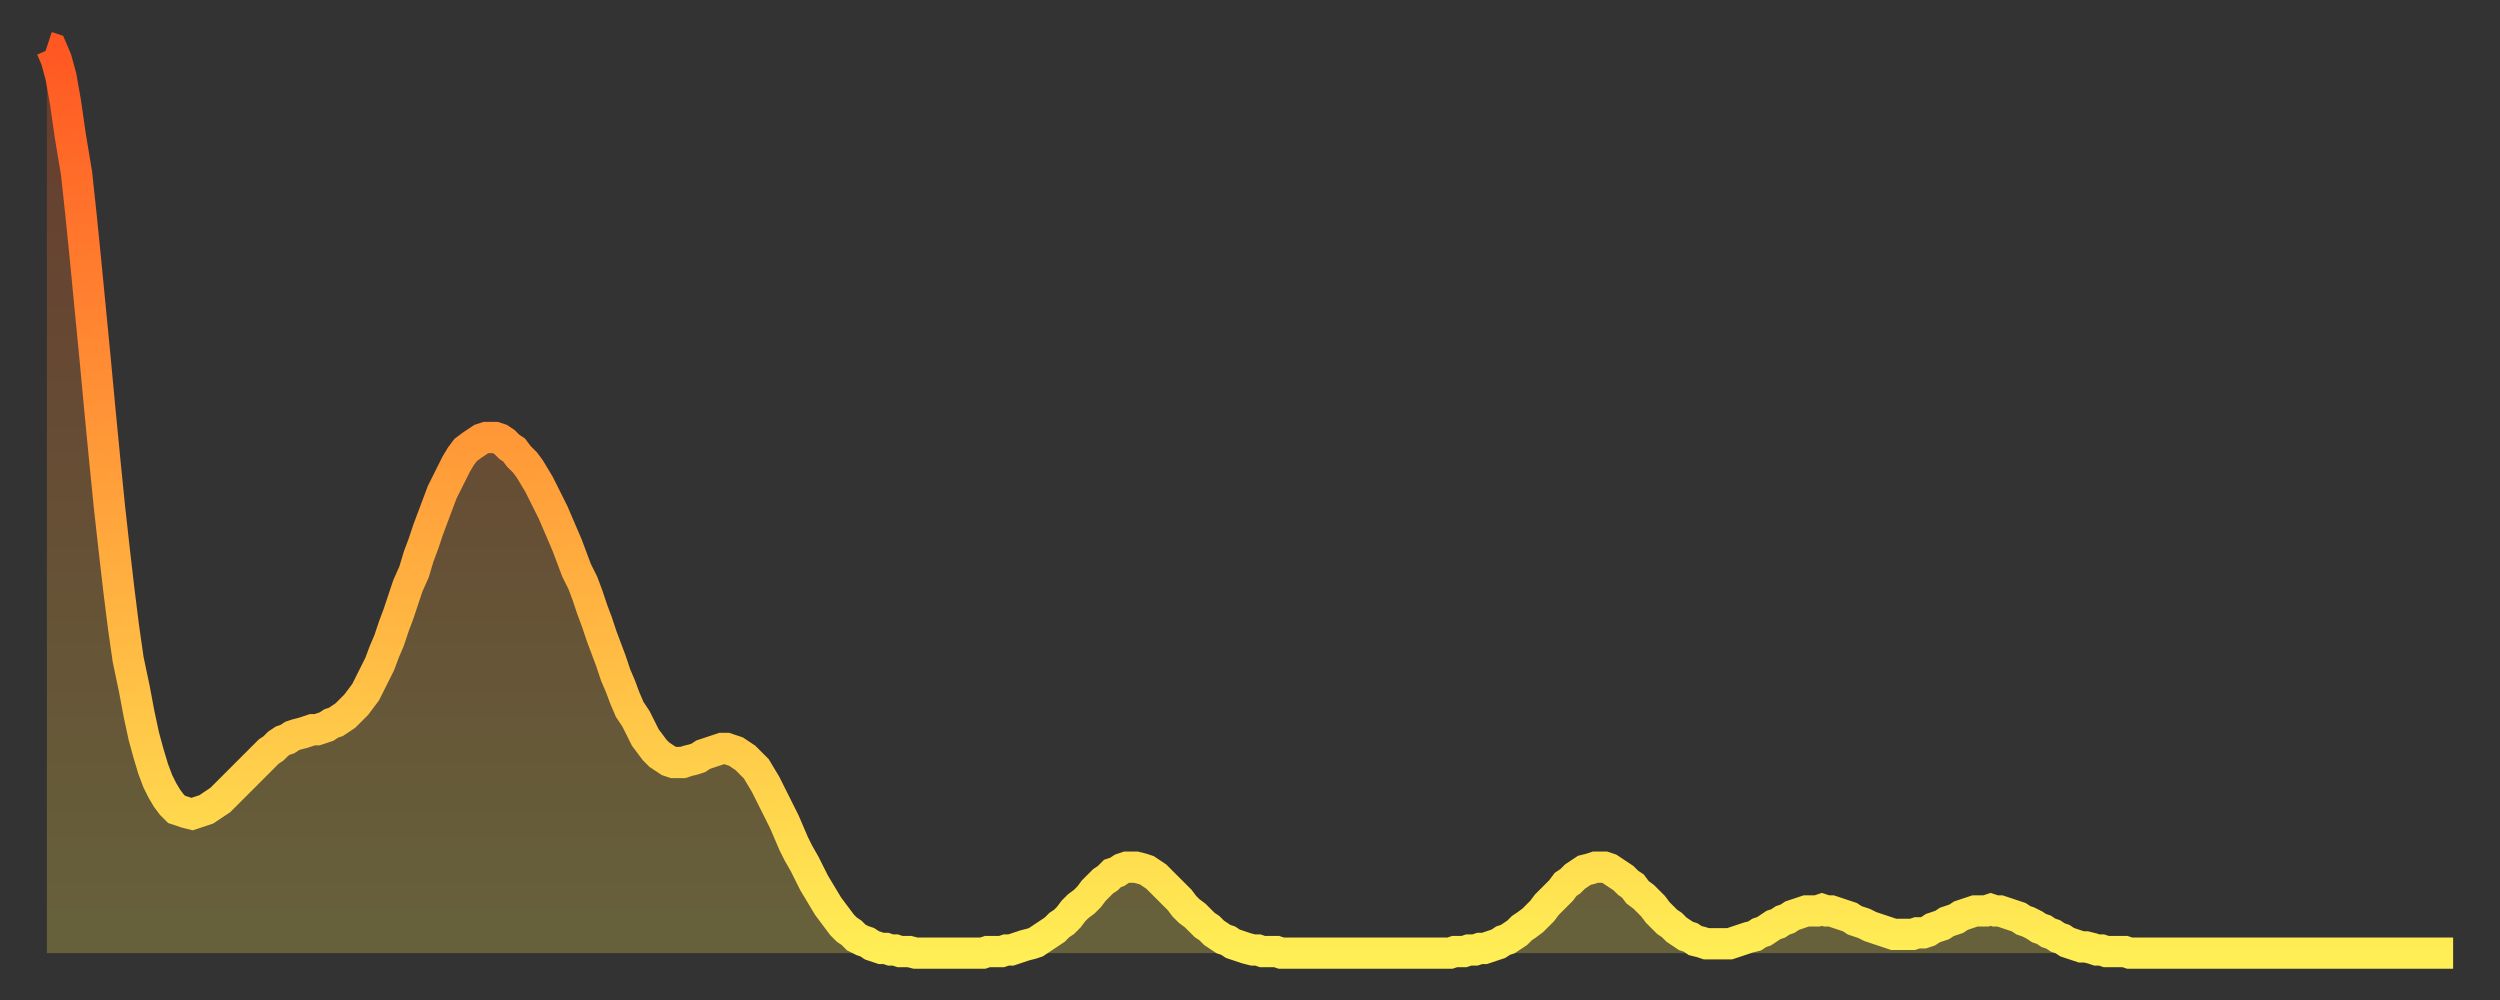 <?xml version="1.0" encoding="utf-8" ?>
<svg baseProfile="full" height="64" version="1.1" width="160" xmlns="http://www.w3.org/2000/svg" xmlns:ev="http://www.w3.org/2001/xml-events" xmlns:xlink="http://www.w3.org/1999/xlink"><rect width="100%" height="100%" fill="#333333" stroke="none"/><defs><linearGradient id="id260428" x1="0" x2="0" y1="0" y2="1"><stop offset="0%" stop-color="#ff5722" /><stop offset="50%" stop-color="#ffa23b" /><stop offset="100%" stop-color="#ffee55" /></linearGradient></defs><g transform="translate(3,3)"><g><path d="M 0.0 0.0 0.3 0.1 0.6 0.8 0.9 1.9 1.2 3.6 1.5 5.7 1.9 8.1 2.2 10.9 2.5 13.9 2.8 17.0 3.1 20.1 3.4 23.3 3.7 26.4 4.0 29.4 4.3 32.1 4.6 34.7 4.9 37.1 5.2 39.2 5.6 41.1 5.9 42.7 6.2 44.1 6.5 45.2 6.8 46.2 7.1 47.0 7.4 47.6 7.7 48.1 8.0 48.5 8.3 48.8 8.6 48.9 8.9 49.0 9.3 49.1 9.6 49.0 9.9 48.9 10.2 48.8 10.5 48.6 10.8 48.4 11.1 48.2 11.4 47.9 11.7 47.6 12.0 47.3 12.3 47.0 12.7 46.6 13.0 46.3 13.3 46.0 13.6 45.7 13.9 45.4 14.2 45.1 14.5 44.9 14.8 44.6 15.1 44.4 15.4 44.3 15.7 44.1 16.0 44.0 16.4 43.9 16.7 43.8 17.0 43.7 17.3 43.7 17.6 43.6 17.9 43.5 18.2 43.3 18.5 43.2 18.8 43.0 19.1 42.8 19.4 42.5 19.8 42.1 20.1 41.7 20.4 41.3 20.7 40.7 21.0 40.1 21.3 39.5 21.6 38.7 21.9 38.0 22.2 37.1 22.5 36.3 22.8 35.4 23.1 34.5 23.5 33.6 23.8 32.6 24.1 31.8 24.4 30.9 24.7 30.1 25.0 29.3 25.3 28.5 25.6 27.9 25.9 27.3 26.2 26.7 26.5 26.2 26.8 25.8 27.2 25.5 27.5 25.3 27.8 25.1 28.1 25.0 28.4 25.0 28.7 25.0 29.0 25.1 29.3 25.3 29.6 25.6 29.9 25.8 30.2 26.2 30.6 26.6 30.9 27.0 31.2 27.5 31.5 28.0 31.8 28.6 32.1 29.2 32.4 29.8 32.7 30.5 33.0 31.2 33.3 31.9 33.6 32.7 33.9 33.5 34.3 34.3 34.6 35.1 34.9 36.0 35.2 36.8 35.5 37.7 35.8 38.5 36.1 39.3 36.4 40.2 36.7 40.9 37.0 41.7 37.3 42.4 37.7 43.0 38.0 43.6 38.3 44.2 38.6 44.6 38.9 45.0 39.2 45.3 39.5 45.5 39.8 45.7 40.1 45.8 40.4 45.8 40.7 45.8 41.0 45.7 41.4 45.6 41.7 45.5 42.0 45.3 42.3 45.2 42.6 45.1 42.9 45.0 43.2 44.9 43.5 44.9 43.8 45.0 44.1 45.1 44.4 45.3 44.7 45.5 45.1 45.9 45.4 46.2 45.7 46.7 46.0 47.2 46.3 47.8 46.6 48.4 46.9 49.0 47.2 49.6 47.5 50.3 47.8 51.0 48.1 51.6 48.5 52.3 48.8 52.9 49.1 53.5 49.4 54.0 49.7 54.5 50.0 55.0 50.3 55.4 50.6 55.8 50.9 56.2 51.2 56.5 51.5 56.7 51.8 57.0 52.2 57.2 52.5 57.3 52.8 57.5 53.1 57.6 53.4 57.7 53.7 57.7 54.0 57.8 54.3 57.8 54.6 57.9 54.9 57.9 55.2 57.9 55.6 58.0 55.9 58.0 56.2 58.0 56.5 58.0 56.8 58.0 57.1 58.0 57.4 58.0 57.7 58.0 58.0 58.0 58.3 58.0 58.6 58.0 58.9 58.0 59.3 58.0 59.6 58.0 59.9 58.0 60.2 57.9 60.5 57.9 60.8 57.9 61.1 57.9 61.4 57.8 61.7 57.8 62.0 57.7 62.3 57.6 62.6 57.5 63.0 57.4 63.3 57.3 63.6 57.1 63.9 56.9 64.2 56.7 64.5 56.5 64.8 56.2 65.1 56.0 65.4 55.7 65.7 55.3 66.0 55.0 66.4 54.7 66.7 54.4 67.0 54.0 67.3 53.7 67.6 53.4 67.9 53.2 68.2 52.9 68.5 52.8 68.8 52.6 69.1 52.5 69.4 52.5 69.7 52.5 70.1 52.6 70.4 52.7 70.7 52.9 71.0 53.1 71.3 53.4 71.6 53.7 71.9 54.0 72.2 54.3 72.5 54.6 72.8 55.0 73.1 55.3 73.5 55.6 73.8 55.9 74.1 56.2 74.4 56.4 74.7 56.7 75.0 56.9 75.3 57.1 75.6 57.2 75.9 57.4 76.2 57.5 76.5 57.6 76.8 57.7 77.2 57.8 77.5 57.8 77.8 57.9 78.1 57.9 78.4 57.9 78.7 57.9 79.0 58.0 79.3 58.0 79.6 58.0 79.9 58.0 80.2 58.0 80.5 58.0 80.9 58.0 81.2 58.0 81.5 58.0 81.8 58.0 82.1 58.0 82.4 58.0 82.7 58.0 83.0 58.0 83.3 58.0 83.6 58.0 83.9 58.0 84.3 58.0 84.6 58.0 84.9 58.0 85.2 58.0 85.5 58.0 85.8 58.0 86.1 58.0 86.4 58.0 86.7 58.0 87.0 58.0 87.3 58.0 87.6 58.0 88.0 58.0 88.3 58.0 88.6 58.0 88.9 58.0 89.2 58.0 89.5 58.0 89.8 58.0 90.1 57.9 90.4 57.9 90.7 57.9 91.0 57.8 91.4 57.8 91.7 57.7 92.0 57.7 92.3 57.6 92.6 57.5 92.9 57.4 93.2 57.2 93.5 57.1 93.8 56.9 94.1 56.7 94.4 56.4 94.7 56.2 95.1 55.9 95.4 55.6 95.7 55.3 96.0 54.9 96.3 54.6 96.6 54.3 96.9 54.0 97.2 53.6 97.5 53.4 97.8 53.1 98.1 52.9 98.4 52.7 98.8 52.6 99.1 52.5 99.4 52.5 99.7 52.5 100.0 52.6 100.3 52.8 100.6 53.0 100.9 53.2 101.2 53.5 101.5 53.7 101.8 54.1 102.2 54.4 102.5 54.7 102.8 55.0 103.1 55.4 103.4 55.7 103.7 56.0 104.0 56.2 104.3 56.5 104.6 56.7 104.9 56.9 105.2 57.0 105.5 57.2 105.9 57.3 106.2 57.4 106.5 57.4 106.8 57.4 107.1 57.4 107.4 57.4 107.7 57.4 108.0 57.3 108.3 57.2 108.6 57.1 108.9 57.0 109.3 56.9 109.6 56.7 109.9 56.6 110.2 56.4 110.5 56.2 110.8 56.1 111.1 55.9 111.4 55.8 111.7 55.6 112.0 55.5 112.3 55.4 112.6 55.3 113.0 55.3 113.3 55.3 113.6 55.2 113.9 55.3 114.2 55.3 114.5 55.4 114.8 55.5 115.1 55.6 115.4 55.7 115.7 55.9 116.0 56.0 116.3 56.1 116.7 56.3 117.0 56.4 117.3 56.5 117.6 56.6 117.9 56.7 118.2 56.8 118.5 56.8 118.8 56.8 119.1 56.8 119.4 56.8 119.7 56.7 120.1 56.7 120.4 56.6 120.7 56.4 121.0 56.3 121.3 56.2 121.6 56.0 121.9 55.9 122.2 55.8 122.5 55.6 122.8 55.5 123.1 55.4 123.4 55.3 123.8 55.3 124.1 55.3 124.4 55.2 124.7 55.3 125.0 55.3 125.3 55.4 125.6 55.5 125.9 55.6 126.2 55.7 126.5 55.9 126.8 56.0 127.2 56.2 127.5 56.4 127.8 56.5 128.1 56.7 128.4 56.8 128.7 57.0 129.0 57.1 129.3 57.3 129.6 57.4 129.9 57.5 130.2 57.6 130.5 57.6 130.9 57.7 131.2 57.8 131.5 57.8 131.8 57.9 132.1 57.9 132.4 57.9 132.7 57.9 133.0 57.9 133.3 58.0 133.6 58.0 133.9 58.0 134.2 58.0 134.6 58.0 134.9 58.0 135.2 58.0 135.5 58.0 135.8 58.0 136.1 58.0 136.4 58.0 136.7 58.0 137.0 58.0 137.3 58.0 137.6 58.0 138.0 58.0 138.3 58.0 138.6 58.0 138.9 58.0 139.2 58.0 139.5 58.0 139.8 58.0 140.1 58.0 140.4 58.0 140.7 58.0 141.0 58.0 141.3 58.0 141.7 58.0 142.0 58.0 142.3 58.0 142.6 58.0 142.9 58.0 143.2 58.0 143.5 58.0 143.8 58.0 144.1 58.0 144.4 58.0 144.7 58.0 145.1 58.0 145.4 58.0 145.7 58.0 146.0 58.0 146.3 58.0 146.6 58.0 146.9 58.0 147.2 58.0 147.5 58.0 147.8 58.0 148.1 58.0 148.4 58.0 148.8 58.0 149.1 58.0 149.4 58.0 149.7 58.0 150.0 58.0 150.3 58.0 150.6 58.0 150.9 58.0 151.2 58.0 151.5 58.0 151.8 58.0 152.1 58.0 152.5 58.0 152.8 58.0 153.1 58.0 153.4 58.0 153.7 58.0 154.0 58.0" fill="none" id="graph-curve" opacity="1" stroke="url(#id260428)" stroke-width="2" /><path d="M 0 58 L 0.0 0.0 0.3 0.1 0.6 0.8 0.9 1.9 1.2 3.6 1.5 5.7 1.9 8.1 2.2 10.9 2.5 13.9 2.8 17.0 3.1 20.1 3.4 23.3 3.7 26.4 4.0 29.4 4.3 32.1 4.6 34.7 4.9 37.1 5.2 39.2 5.6 41.1 5.9 42.7 6.2 44.1 6.5 45.2 6.8 46.2 7.1 47.0 7.4 47.6 7.7 48.1 8.0 48.5 8.3 48.8 8.6 48.9 8.9 49.0 9.3 49.1 9.6 49.0 9.9 48.9 10.2 48.8 10.5 48.6 10.8 48.4 11.1 48.2 11.4 47.9 11.7 47.6 12.0 47.3 12.3 47.0 12.7 46.6 13.0 46.3 13.3 46.0 13.6 45.7 13.9 45.4 14.2 45.1 14.5 44.9 14.8 44.6 15.1 44.4 15.4 44.3 15.7 44.1 16.0 44.0 16.4 43.9 16.7 43.8 17.0 43.7 17.3 43.7 17.6 43.6 17.9 43.5 18.2 43.3 18.5 43.2 18.8 43.0 19.1 42.8 19.4 42.5 19.8 42.1 20.1 41.7 20.4 41.3 20.7 40.7 21.0 40.1 21.3 39.5 21.6 38.7 21.9 38.0 22.2 37.1 22.5 36.3 22.8 35.4 23.1 34.5 23.5 33.6 23.8 32.6 24.1 31.8 24.4 30.9 24.7 30.1 25.0 29.3 25.3 28.5 25.6 27.9 25.9 27.3 26.2 26.7 26.5 26.2 26.8 25.8 27.2 25.5 27.5 25.3 27.8 25.1 28.1 25.0 28.4 25.0 28.7 25.0 29.0 25.1 29.3 25.3 29.6 25.6 29.9 25.8 30.2 26.2 30.6 26.6 30.9 27.0 31.2 27.5 31.5 28.0 31.8 28.6 32.1 29.2 32.4 29.8 32.7 30.5 33.0 31.2 33.3 31.9 33.6 32.7 33.9 33.5 34.3 34.3 34.6 35.1 34.9 36.0 35.2 36.8 35.5 37.7 35.8 38.5 36.1 39.3 36.4 40.2 36.7 40.9 37.0 41.7 37.3 42.4 37.7 43.0 38.0 43.6 38.3 44.2 38.6 44.6 38.9 45.0 39.2 45.3 39.5 45.5 39.8 45.7 40.1 45.8 40.4 45.8 40.7 45.8 41.0 45.7 41.4 45.6 41.7 45.5 42.0 45.3 42.3 45.2 42.6 45.1 42.9 45.0 43.2 44.9 43.5 44.9 43.8 45.0 44.1 45.1 44.4 45.3 44.7 45.5 45.1 45.9 45.4 46.2 45.7 46.7 46.0 47.2 46.3 47.8 46.6 48.4 46.9 49.0 47.2 49.6 47.5 50.3 47.8 51.0 48.1 51.6 48.5 52.3 48.8 52.9 49.1 53.5 49.4 54.0 49.7 54.5 50.0 55.0 50.3 55.4 50.6 55.8 50.9 56.2 51.2 56.5 51.5 56.7 51.8 57.0 52.2 57.2 52.5 57.3 52.8 57.5 53.1 57.6 53.4 57.7 53.7 57.7 54.0 57.8 54.3 57.8 54.6 57.9 54.9 57.9 55.2 57.9 55.6 58.0 55.9 58.0 56.2 58.0 56.5 58.0 56.8 58.0 57.1 58.0 57.4 58.0 57.7 58.0 58.0 58.0 58.3 58.0 58.6 58.0 58.9 58.0 59.3 58.0 59.6 58.0 59.9 58.0 60.2 57.9 60.5 57.9 60.8 57.9 61.1 57.9 61.4 57.8 61.7 57.8 62.0 57.7 62.3 57.6 62.6 57.5 63.0 57.4 63.3 57.3 63.6 57.1 63.9 56.9 64.2 56.7 64.5 56.5 64.8 56.2 65.1 56.0 65.4 55.7 65.7 55.3 66.0 55.0 66.4 54.7 66.7 54.4 67.0 54.0 67.3 53.7 67.6 53.4 67.9 53.2 68.2 52.9 68.5 52.8 68.8 52.6 69.1 52.5 69.4 52.5 69.7 52.5 70.1 52.6 70.4 52.7 70.7 52.9 71.0 53.1 71.3 53.4 71.6 53.7 71.9 54.0 72.2 54.3 72.5 54.6 72.8 55.0 73.1 55.3 73.5 55.6 73.8 55.9 74.1 56.2 74.4 56.4 74.7 56.7 75.0 56.9 75.3 57.1 75.6 57.2 75.9 57.4 76.2 57.5 76.5 57.6 76.8 57.7 77.2 57.8 77.5 57.8 77.8 57.9 78.1 57.9 78.4 57.9 78.7 57.9 79.0 58.0 79.3 58.0 79.6 58.0 79.9 58.0 80.2 58.0 80.5 58.0 80.9 58.0 81.2 58.0 81.5 58.0 81.8 58.0 82.1 58.0 82.4 58.0 82.7 58.0 83.0 58.0 83.3 58.0 83.6 58.0 83.9 58.0 84.3 58.0 84.6 58.0 84.9 58.0 85.2 58.0 85.5 58.0 85.8 58.0 86.1 58.0 86.4 58.0 86.7 58.0 87.0 58.0 87.3 58.0 87.6 58.0 88.0 58.0 88.3 58.0 88.6 58.0 88.9 58.0 89.2 58.0 89.5 58.0 89.8 58.0 90.1 57.9 90.4 57.9 90.7 57.9 91.0 57.8 91.4 57.8 91.7 57.7 92.0 57.7 92.3 57.6 92.6 57.5 92.9 57.4 93.2 57.2 93.5 57.1 93.8 56.9 94.1 56.7 94.4 56.4 94.7 56.2 95.1 55.9 95.4 55.6 95.7 55.3 96.0 54.9 96.3 54.6 96.6 54.3 96.9 54.0 97.2 53.6 97.5 53.4 97.8 53.1 98.1 52.9 98.4 52.7 98.8 52.6 99.1 52.5 99.4 52.5 99.7 52.5 100.0 52.6 100.3 52.8 100.6 53.0 100.9 53.2 101.2 53.5 101.5 53.7 101.8 54.1 102.2 54.4 102.5 54.7 102.8 55.0 103.1 55.4 103.4 55.7 103.7 56.0 104.0 56.2 104.3 56.5 104.6 56.7 104.9 56.9 105.2 57.0 105.5 57.2 105.9 57.3 106.2 57.4 106.5 57.4 106.8 57.4 107.1 57.4 107.4 57.4 107.7 57.4 108.0 57.3 108.3 57.2 108.6 57.1 108.9 57.0 109.3 56.9 109.6 56.7 109.9 56.6 110.2 56.4 110.5 56.2 110.8 56.1 111.1 55.9 111.4 55.8 111.7 55.6 112.0 55.5 112.3 55.4 112.6 55.3 113.0 55.3 113.3 55.3 113.6 55.2 113.9 55.3 114.2 55.3 114.5 55.4 114.8 55.5 115.1 55.6 115.4 55.7 115.7 55.9 116.0 56.0 116.3 56.1 116.7 56.3 117.0 56.4 117.3 56.5 117.6 56.6 117.9 56.7 118.2 56.8 118.5 56.8 118.8 56.8 119.1 56.8 119.4 56.8 119.7 56.7 120.1 56.7 120.4 56.6 120.7 56.4 121.0 56.3 121.3 56.2 121.6 56.0 121.9 55.9 122.2 55.8 122.5 55.6 122.8 55.5 123.1 55.4 123.4 55.3 123.8 55.3 124.1 55.3 124.4 55.2 124.7 55.3 125.0 55.3 125.3 55.4 125.6 55.5 125.9 55.6 126.2 55.7 126.5 55.9 126.8 56.0 127.2 56.2 127.5 56.4 127.8 56.5 128.1 56.7 128.4 56.8 128.7 57.0 129.0 57.1 129.3 57.3 129.6 57.4 129.9 57.5 130.2 57.6 130.5 57.6 130.9 57.7 131.2 57.8 131.5 57.8 131.8 57.9 132.1 57.9 132.4 57.9 132.7 57.9 133.0 57.9 133.3 58.0 133.6 58.0 133.9 58.0 134.2 58.0 134.6 58.0 134.9 58.0 135.2 58.0 135.5 58.0 135.8 58.0 136.1 58.0 136.4 58.0 136.7 58.0 137.0 58.0 137.3 58.0 137.6 58.0 138.0 58.0 138.3 58.0 138.6 58.0 138.9 58.0 139.2 58.0 139.5 58.0 139.8 58.0 140.1 58.0 140.4 58.0 140.7 58.0 141.0 58.0 141.3 58.0 141.7 58.0 142.0 58.0 142.3 58.0 142.6 58.0 142.9 58.0 143.2 58.0 143.5 58.0 143.8 58.0 144.1 58.0 144.4 58.0 144.7 58.0 145.1 58.0 145.4 58.0 145.7 58.0 146.0 58.0 146.3 58.0 146.6 58.0 146.9 58.0 147.2 58.0 147.5 58.0 147.8 58.0 148.1 58.0 148.4 58.0 148.8 58.0 149.1 58.0 149.4 58.0 149.7 58.0 150.0 58.0 150.3 58.0 150.6 58.0 150.9 58.0 151.2 58.0 151.5 58.0 151.8 58.0 152.1 58.0 152.5 58.0 152.8 58.0 153.1 58.0 153.4 58.0 153.7 58.0 154.0 58.0 154 58" fill="url(#id260428)" fill-opacity=".25" id="graph-shadow" /></g></g></svg>